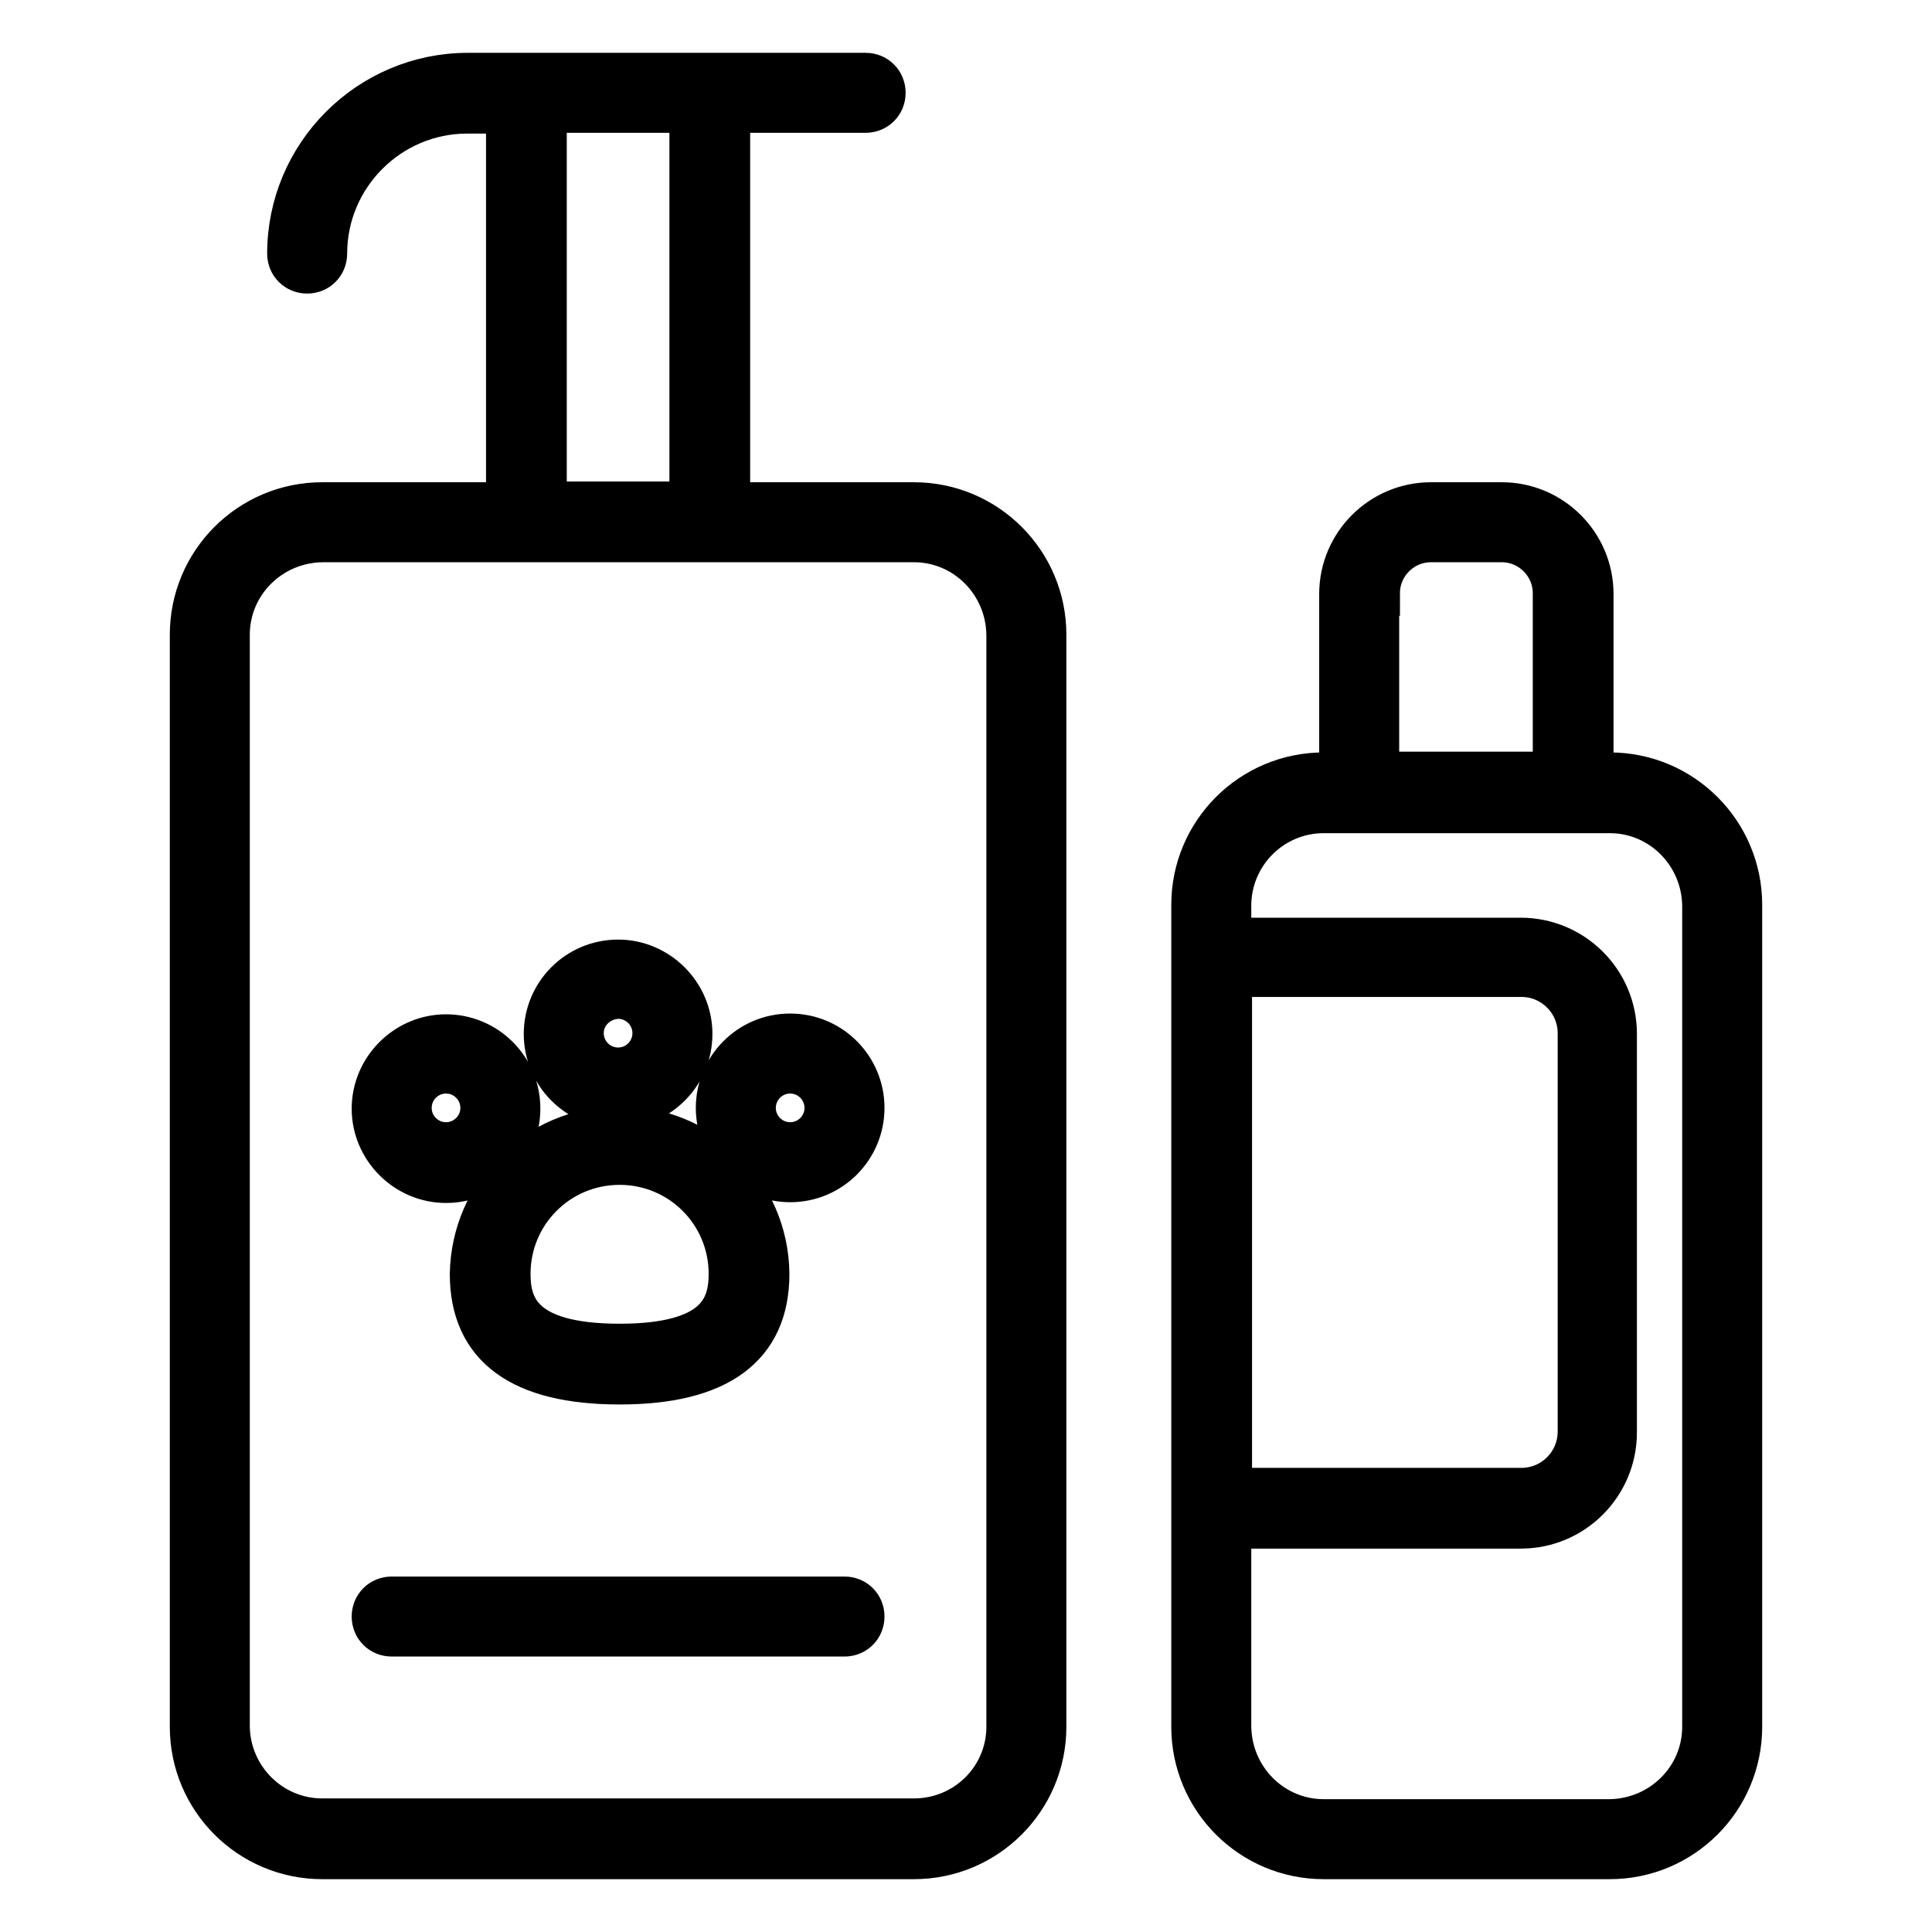 <?xml version="1.0" encoding="utf-8"?>
<!-- Svg Vector Icons : http://www.onlinewebfonts.com/icon -->
<!DOCTYPE svg PUBLIC "-//W3C//DTD SVG 1.1//EN" "http://www.w3.org/Graphics/SVG/1.1/DTD/svg11.dtd">
<svg version="1.1" xmlns="http://www.w3.org/2000/svg" xmlns:xlink="http://www.w3.org/1999/xlink" x="0px" y="0px" viewBox="0 0 256 256" enable-background="new 0 0 256 256" xml:space="preserve">
<g> <path stroke-width="6" fill-opacity="0" stroke="#000000"  d="M121.1,66.9H96.1c0.2-0.6,0.3-1.2,0.3-1.8V16.4c0-0.6-0.1-1.2-0.3-1.8h18.6c1.3,0,2.3-1,2.3-2.3 s-1-2.3-2.3-2.3H62c-13,0-23.6,10.6-23.6,23.6c0,1.3,1,2.3,2.3,2.3c1.3,0,2.3-1,2.3-2.3c0-10.4,8.5-18.9,18.9-18.9h5.8 c-0.2,0.6-0.3,1.2-0.3,1.8v48.6c0,0.6,0.1,1.2,0.3,1.8H42.7c-9.5,0-17.2,7.7-17.2,17.2v144.7c0,9.5,7.7,17.2,17.2,17.2h78.4 c9.5,0,17.2-7.7,17.2-17.2V84.1C138.3,74.6,130.6,66.9,121.1,66.9L121.1,66.9z M72.1,16.4c0-1,0.8-1.8,1.8-1.8h16 c1,0,1.8,0.8,1.8,1.8v48.6c0,1-0.8,1.8-1.8,1.8h-16c-1,0-1.8-0.8-1.8-1.8V16.4z M133.7,228.8c0,6.9-5.6,12.5-12.6,12.5H42.7 c-6.9,0-12.5-5.6-12.6-12.5V84.1c0-6.9,5.6-12.5,12.6-12.6h78.4c6.9,0,12.5,5.6,12.6,12.6L133.7,228.8z M213.3,102.7h-2.5v-24 c0-6.5-5.3-11.8-11.8-11.8h-9.4c-6.5,0-11.8,5.3-11.8,11.8v24h-2.4c-9.5,0-17.2,7.7-17.2,17.2v108.9c0,9.5,7.7,17.2,17.2,17.2h37.9 c9.5,0,17.2-7.7,17.2-17.2V119.9C230.5,110.4,222.8,102.7,213.3,102.7L213.3,102.7z M182.5,78.6c0-3.9,3.2-7.1,7.1-7.1h9.4 c3.9,0,7.1,3.2,7.1,7.1v24h-23.7V78.6z M162.9,129.1h38.7c4.3,0,7.8,3.5,7.8,7.8v52.8c0,4.3-3.5,7.8-7.8,7.8h-38.7V129.1z  M225.9,228.8c0,6.9-5.6,12.5-12.6,12.6h-37.9c-6.9,0-12.5-5.6-12.6-12.6v-26.6h38.7c6.9,0,12.4-5.6,12.4-12.4l0,0v-52.8 c0-6.9-5.6-12.4-12.4-12.4h-38.7v-4.6c0-6.9,5.6-12.6,12.6-12.6h37.9c6.9,0,12.5,5.6,12.6,12.6V228.8z M81.9,146.5 c5.3,0,9.5-4.3,9.5-9.5s-4.3-9.5-9.5-9.5c-5.3,0-9.5,4.3-9.5,9.5l0,0C72.4,142.2,76.6,146.5,81.9,146.5z M81.9,132 c2.7,0,4.9,2.2,4.9,4.9c0,2.7-2.2,4.9-4.9,4.9c-2.7,0-4.9-2.2-4.9-4.9C77,134.2,79.2,132.1,81.9,132L81.9,132z M104.7,137.3 c-5.3,0-9.5,4.3-9.5,9.5c0,5.3,4.3,9.5,9.5,9.5c5.3,0,9.5-4.3,9.5-9.5l0,0C114.2,141.6,110,137.3,104.7,137.3z M104.7,151.7 c-2.7,0-4.9-2.2-4.9-4.9c0-2.7,2.2-4.9,4.9-4.9c2.7,0,4.9,2.2,4.9,4.9c0,0,0,0,0,0C109.6,149.5,107.4,151.7,104.7,151.7 L104.7,151.7z M59.1,156.4c5.3,0,9.5-4.3,9.5-9.5c0-5.3-4.3-9.5-9.5-9.5s-9.5,4.3-9.5,9.5C49.6,152.1,53.9,156.4,59.1,156.4 L59.1,156.4z M59.1,141.9c2.7,0,4.9,2.2,4.9,4.9c0,2.7-2.2,4.9-4.9,4.9c-2.7,0-4.9-2.2-4.9-4.9C54.2,144.1,56.4,141.9,59.1,141.9z  M62.6,168.8c0,9.5,6.5,14.3,19.5,14.3s19.5-4.8,19.5-14.3c-0.1-10.8-9-19.4-19.7-19.2C71.3,149.7,62.8,158.2,62.6,168.8z  M96.9,168.8c0,4.5-1.7,9.6-14.8,9.6c-13.1,0-14.8-5.1-14.8-9.6c0-8.2,6.6-14.8,14.8-14.8C90.3,154,96.9,160.6,96.9,168.8z  M111.9,211.9h-60c-1.3,0-2.3,1-2.3,2.3s1,2.3,2.3,2.3h60c1.3,0,2.3-1,2.3-2.3S113.2,211.9,111.9,211.9z"/></g>
</svg>